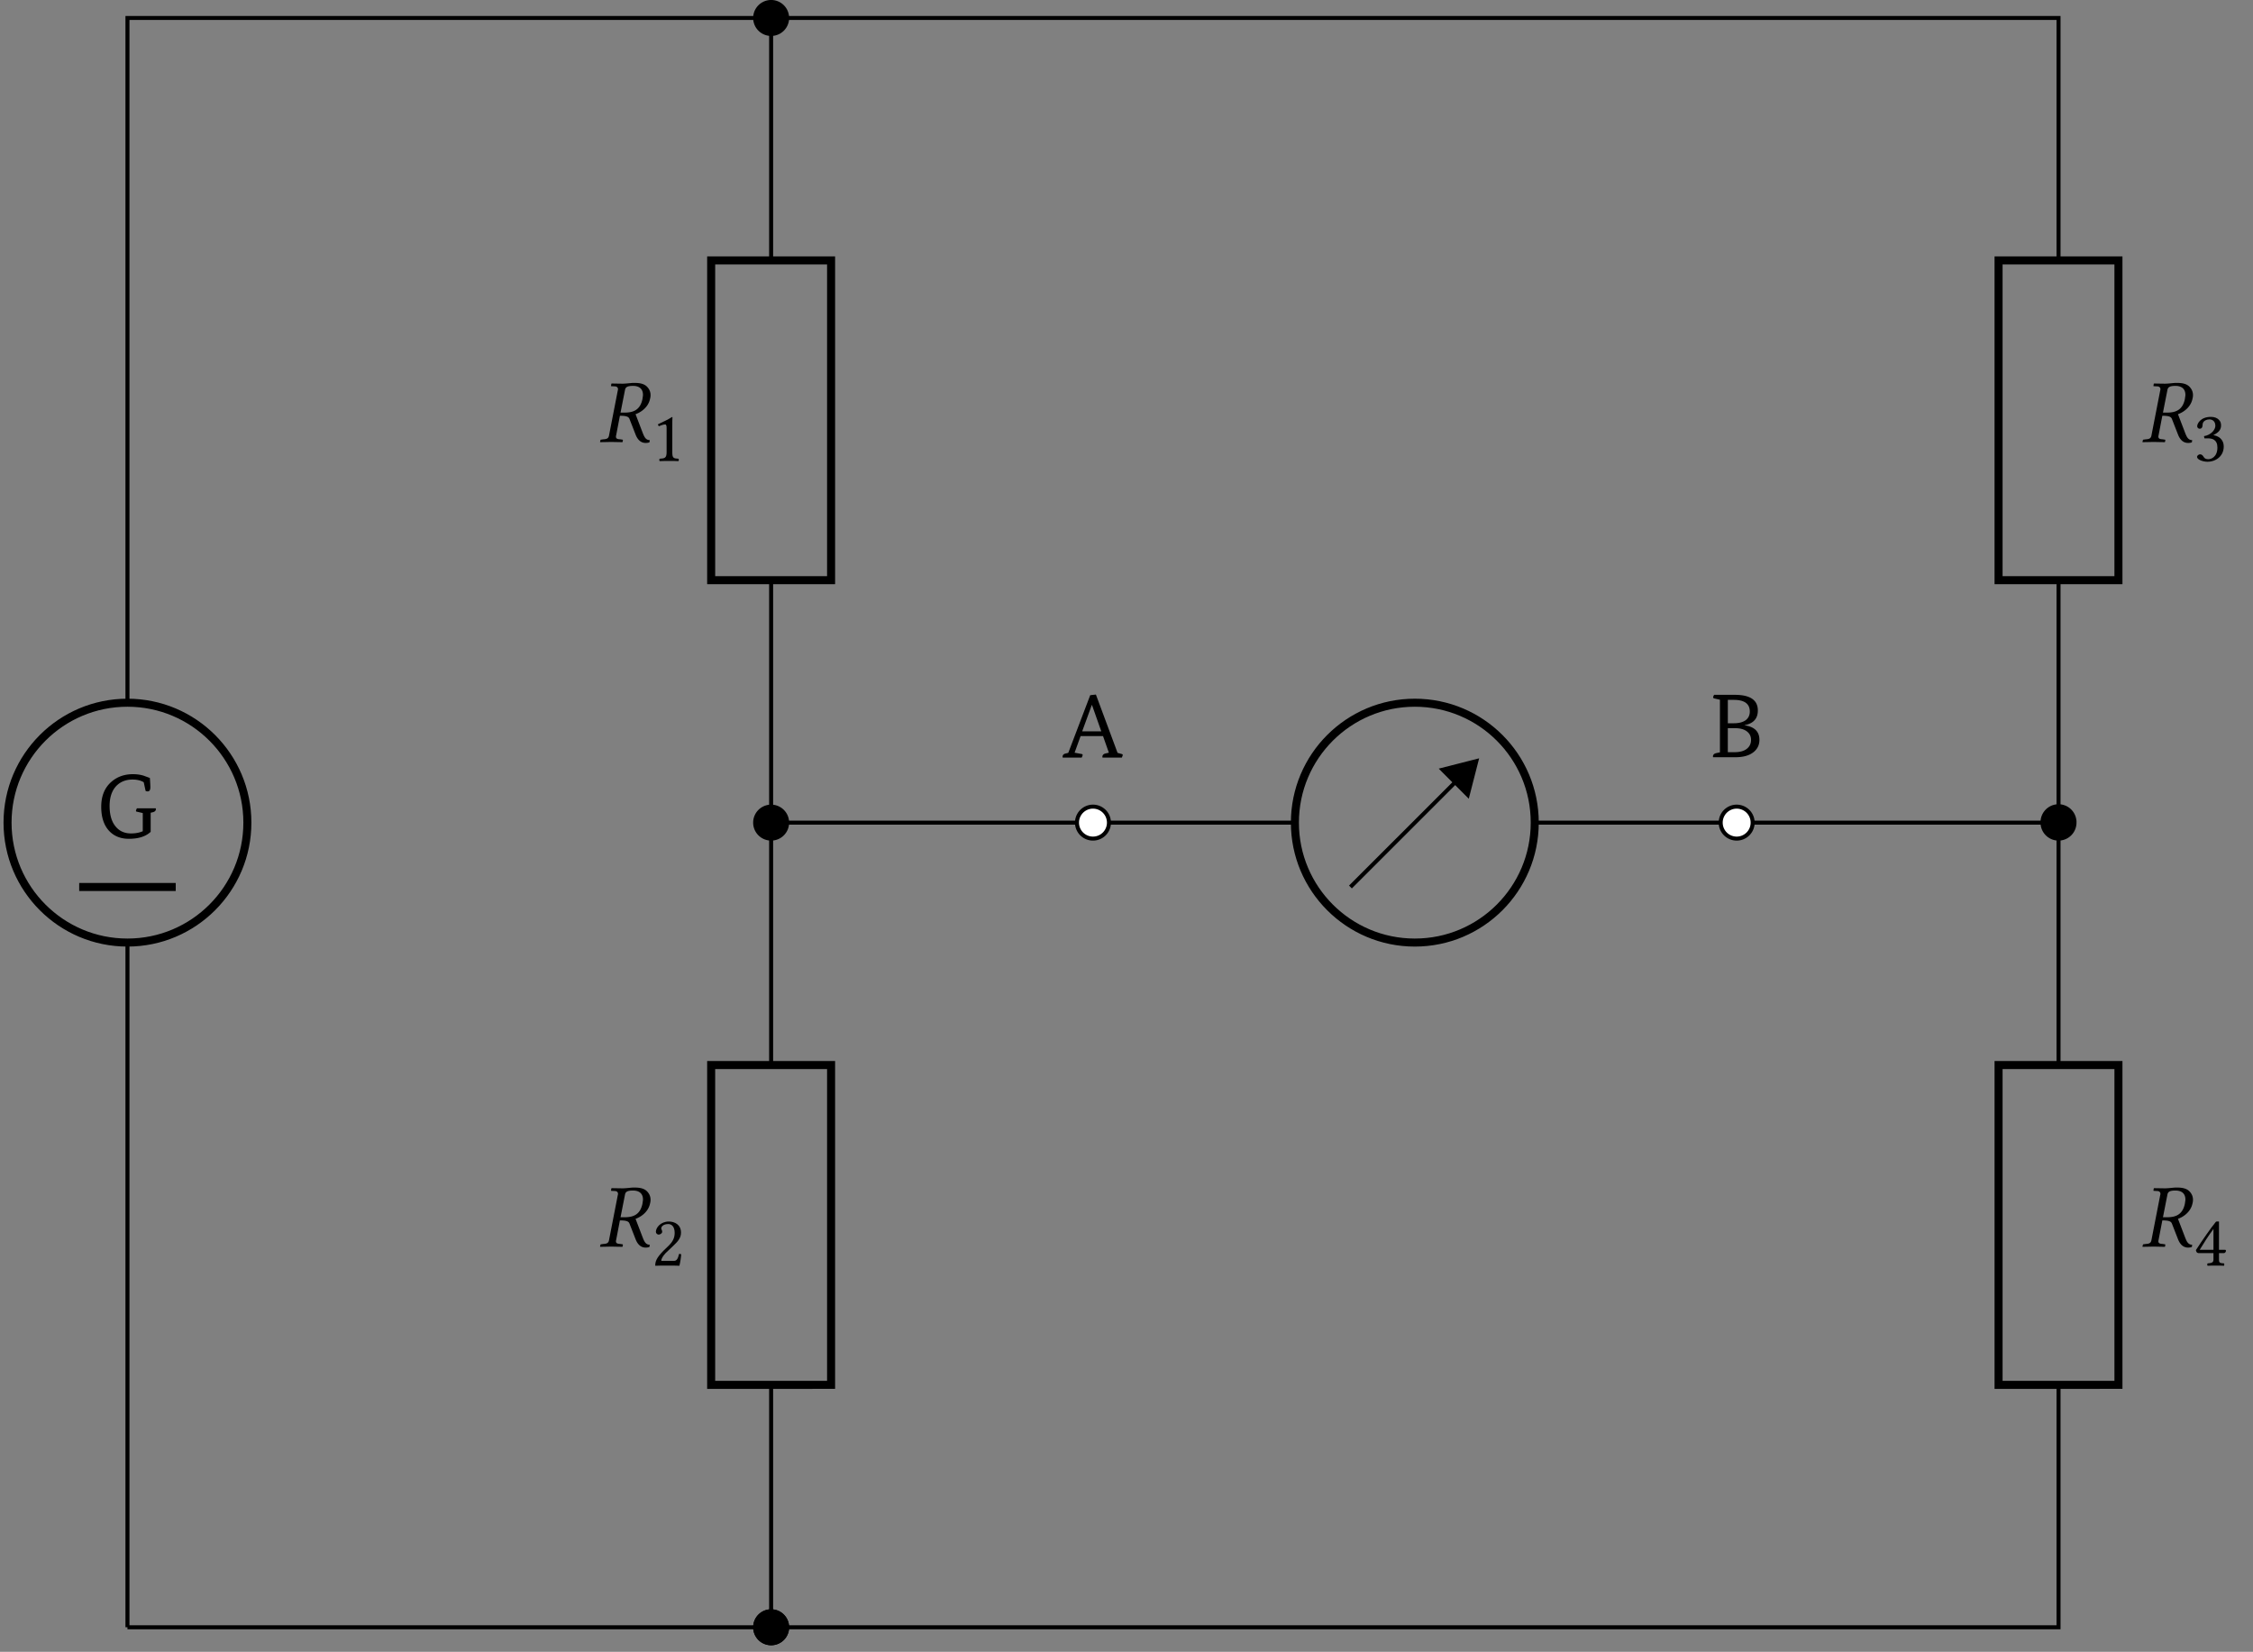 <svg xmlns="http://www.w3.org/2000/svg" xmlns:xlink="http://www.w3.org/1999/xlink" width="222.815" height="163.35"><rect width="100%" height="100%" fill="#808080" stroke="none"/><defs><path id="a" d="M5.86-2.906a.2.2 0 0 1 .015.078q0 .236-.312.312l-.204.047v1.89C4.867-.116 4.15.11 3.203.11q-1.207 0-1.937-.765Q.469-1.5.469-3.062q0-1.606 1.031-2.485.855-.733 2.11-.734.59.002 1.078.156.044.019.593.219.047.657.047.922-.001.408-.266.406a.44.44 0 0 1-.203-.047l-.187-.86q-.44-.264-1.11-.265-.953.002-1.562.594-.703.702-.703 2.015c0 .875.195 1.555.594 2.032.375.46.882.687 1.53.687.438 0 .821-.07 1.157-.219v-1.796l-.547-.126q-.127-.011-.125-.093 0-.076.094-.25Zm0 0"/><path id="b" d="m4.484-.484-.578-1.641H1.688l-.594 1.64.672.126q.124.017.125.093 0 .066-.094.266H-.078a.2.2 0 0 1-.016-.078Q-.096-.342.22-.406l.25-.063L2.64-6.172l.562-.062L5.343-.47l.391.11q.124.034.125.093 0 .048-.093.266H3.859a.16.16 0 0 1-.015-.078q-.002-.246.297-.328Zm-2.64-2.11h1.89l-.921-2.61h-.016Zm0 0"/><path id="c" d="M2.563-6.172q2.28 0 2.28 1.547 0 1.208-1.312 1.453v.016Q4.998-2.95 5-1.72q0 .767-.61 1.235Q3.764 0 2.626 0H.422a.16.16 0 0 1-.016-.078Q.404-.324.72-.406l.375-.078v-5.203l-.547-.125c-.086-.02-.125-.055-.125-.11q0-.075.094-.25ZM2.53-.5q.811.001 1.235-.344c.27-.219.406-.508.406-.875q0-.527-.422-.843-.41-.312-1.172-.313h-.703V-.5ZM2.47-3.36q.78 0 1.203-.328.375-.311.375-.828 0-1.155-1.578-1.156h-.594v2.313Zm0 0"/><path id="e" d="M3.5-5.844c-.219 0-.75.078-1.094.078S1.72-5.78 1.328-5.78l-.031.015-.031.188c-.016.031 0 .062.046.062l.329.016c.125 0 .312.063.312.281 0 .032 0 .063-.016.094L1.064-.641c-.047.25-.172.36-.547.375l-.22.032C.25-.234.22-.22.22-.172L.172 0l.031.016C.593.016.953 0 1.281 0c.344 0 .688.016 1.094.016L2.406 0l.031-.172c0-.047-.03-.062-.062-.062l-.219-.032C1.875-.28 1.75-.344 1.75-.53c0-.031 0-.063.016-.11l.375-1.953c.718 0 .875.125.953.328l.61 1.563c.171.422.468.797.983.797.125 0 .282-.016.375-.063l.032-.218c-.39 0-.532-.297-.688-.688L3.688-2.75c.39-.125 1.25-.594 1.437-1.531.031-.11.047-.235.047-.344a1.13 1.13 0 0 0-.281-.766c-.328-.406-.86-.453-1.391-.453m-.062.297c.453 0 .984.172.984.89 0 .11-.031.235-.047.391-.219 1.11-.922 1.36-1.75 1.36h-.422l.438-2.219c.046-.266.187-.422.797-.422m0 0"/><path id="f" d="M1.531-4.11c.313 0 .594.188.594.641 0 .36-.406.906-1.125 1.016l.047.219h.344c.406 0 .937.109.937.906 0 .953-.64 1.156-.89 1.156-.36 0-.438-.172-.516-.297C.844-.579.75-.656.609-.656c-.14 0-.296.14-.296.25 0 .281.593.484 1.03.484.845 0 1.61-.562 1.61-1.5 0-.781-.594-1.062-1.015-1.125v-.015c.578-.282.75-.579.75-.954 0-.218-.047-.39-.22-.562-.155-.156-.405-.281-.78-.281-1.047 0-1.36.687-1.36.922 0 .109.078.25.25.25.25 0 .281-.235.281-.376 0-.453.485-.546.672-.546m0 0"/><path id="g" d="M3.078-1.562h-.594V-4.36H2.25c-.047 0-.094.046-.11.078-.453.547-1.28 1.734-1.937 2.75.016.11.063.297.281.297h1.454v.656c0 .328-.282.328-.579.36-.046.046-.046.187 0 .234C1.58 0 1.875 0 2.203 0c.281 0 .547 0 .781.016.032-.047.032-.188 0-.235-.359-.031-.5-.015-.5-.36v-.655h.485c.11 0 .203-.125.203-.22 0-.062-.016-.109-.094-.109m-1.14-2.063v2.063H.577c.36-.594.86-1.391 1.36-2.063m0 0"/><path id="j" d="M2.063-.875v-2.469c0-.437 0-.875.015-.969 0-.03-.015-.03-.047-.03-.39.25-.765.421-1.39.718.015.078.03.14.109.188.328-.141.484-.172.61-.172.124 0 .14.172.14.406v2.328c0 .594-.187.625-.687.656-.047.047-.047.188 0 .235C1.156 0 1.422 0 1.813 0c.343 0 .515 0 .859.016.047-.047.047-.188 0-.235-.5-.031-.61-.062-.61-.656m0 0"/><path id="m" d="M.438-3.344c0 .156.14.281.28.281.126 0 .345-.124.345-.28 0-.063-.016-.11-.032-.157-.015-.047-.062-.11-.062-.172 0-.172.187-.437.703-.437.266 0 .625.187.625.875 0 .453-.156.828-.578 1.25l-.532.515C.485-.75.375-.406.375.016c0 0 .36-.016.594-.016h1.25c.219 0 .547.016.547.016.093-.375.172-.922.172-1.125-.032-.047-.126-.047-.204-.047-.125.515-.25.687-.5.687H.97c0-.343.484-.828.531-.86l.719-.687c.406-.39.703-.718.703-1.25 0-.78-.625-1.093-1.203-1.093-.797 0-1.281.593-1.281 1.015m0 0"/><clipPath id="d"><path d="M.348 58H36v47H.348Zm0 0"/></clipPath><clipPath id="h"><path d="M74 159h4v3.703h-4Zm0 0"/></clipPath><clipPath id="i"><path d="M69 153h15v9.703H69Zm0 0"/></clipPath><clipPath id="k"><path d="M74 159h4v3.703h-4Zm0 0"/></clipPath><clipPath id="l"><path d="M69 153h15v9.703H69Zm0 0"/></clipPath></defs><use xlink:href="#a" x="9.542" y="82.84"/><path fill="none" stroke="#000" stroke-miterlimit="10" stroke-width=".794" d="M7.832 87.715h9.547"/><use xlink:href="#b" x="105.18" y="74.919"/><use xlink:href="#c" x="169.002" y="74.884"/><path fill="none" stroke="#000" stroke-miterlimit="10" stroke-width=".397" d="m133.555 87.715 10.289-10.285"/><path stroke="#000" stroke-miterlimit="10" stroke-width=".397" d="m146.008 75.266-3.336.851 1.238 1.242 1.242 1.243Zm0 0"/><path fill="none" stroke="#000" stroke-miterlimit="10" stroke-width=".397" d="M12.605 160.922V93.21m0-23.719V1.777h31.829m0 0h95.488m0 0h63.66v23.977m0 31.621v47.95m0 31.624v23.973h-63.66m0 0H44.434m0 0H12.605"/><g clip-path="url(#d)"><path fill="none" stroke="#000" stroke-miterlimit="10" stroke-width=".794" d="M.746 81.352c0 6.546 5.309 11.859 11.86 11.859 6.546 0 11.859-5.313 11.859-11.86 0-6.55-5.313-11.859-11.86-11.859-6.55 0-11.859 5.309-11.859 11.86Zm0 0"/></g><path stroke="#000" stroke-miterlimit="10" stroke-width=".397" d="M77.844 1.777a1.58 1.58 0 1 0-3.16 0 1.58 1.58 0 1 0 3.16 0Zm0 0"/><path fill="none" stroke="#000" stroke-miterlimit="10" stroke-width=".794" d="M197.652 57.375V25.754h11.856v31.621Zm0 0"/><path stroke="#000" stroke-miterlimit="10" stroke-width=".397" d="M205.16 81.352a1.58 1.58 0 1 0-3.159-.005 1.58 1.58 0 0 0 3.16.005Zm0 0"/><use xlink:href="#e" x="211.707" y="43.708"/><use xlink:href="#f" x="216.967" y="45.584"/><path fill="none" stroke="#000" stroke-miterlimit="10" stroke-width=".794" d="M197.652 136.95v-31.626h11.856v31.625Zm0 0"/><use xlink:href="#e" x="211.707" y="123.28"/><use xlink:href="#g" x="216.967" y="125.156"/><g clip-path="url(#h)"><path d="M77.844 160.922a1.58 1.58 0 1 0-3.16.003 1.58 1.58 0 0 0 3.16-.003m0 0"/></g><g clip-path="url(#i)"><path fill="none" stroke="#000" stroke-miterlimit="10" stroke-width=".397" d="M77.844 160.922a1.58 1.58 0 1 0-3.16.003 1.58 1.58 0 0 0 3.16-.003Zm0 0"/></g><path fill="none" stroke="#000" stroke-miterlimit="10" stroke-width=".397" d="M76.262 1.777v23.977m0 31.621v47.95m0 31.624v23.973"/><path fill="none" stroke="#000" stroke-miterlimit="10" stroke-width=".794" d="M70.332 57.375V25.754h11.86v31.621Zm0 0"/><path stroke="#000" stroke-miterlimit="10" stroke-width=".397" d="M77.844 81.352a1.58 1.58 0 1 0-3.161-.004 1.58 1.58 0 0 0 3.16.004Zm0 0"/><use xlink:href="#e" x="59.166" y="43.708"/><use xlink:href="#j" x="64.426" y="45.584"/><path fill="none" stroke="#000" stroke-miterlimit="10" stroke-width=".794" d="M70.332 136.95v-31.626h11.86v31.625Zm0 0"/><g clip-path="url(#k)"><path d="M77.844 160.922a1.58 1.58 0 1 0-3.16.003 1.58 1.58 0 0 0 3.16-.003m0 0"/></g><g clip-path="url(#l)"><path fill="none" stroke="#000" stroke-miterlimit="10" stroke-width=".397" d="M77.844 160.922a1.58 1.58 0 1 0-3.16.003 1.58 1.58 0 0 0 3.16-.003Zm0 0"/></g><use xlink:href="#e" x="59.166" y="123.28"/><use xlink:href="#m" x="64.426" y="125.156"/><path fill="none" stroke="#000" stroke-miterlimit="10" stroke-width=".397" d="M76.262 81.352H92.18m0 0h35.883m23.718 0h51.801"/><path fill="#FFF" stroke="#000" stroke-miterlimit="10" stroke-width=".397" d="M109.672 81.352a1.58 1.58 0 1 0-3.16-.005 1.58 1.58 0 0 0 3.16.005Zm0 0"/><path fill="none" stroke="#000" stroke-miterlimit="10" stroke-width=".794" d="M139.922 69.492c-6.55 0-11.86 5.309-11.86 11.86 0 6.546 5.31 11.859 11.86 11.859s11.86-5.313 11.86-11.86c0-6.55-5.31-11.859-11.86-11.859Zm0 0"/><path fill="#FFF" stroke="#000" stroke-miterlimit="10" stroke-width=".397" d="M173.332 81.352a1.58 1.58 0 1 0-3.16-.004 1.58 1.58 0 0 0 3.16.004Zm0 0"/></svg>